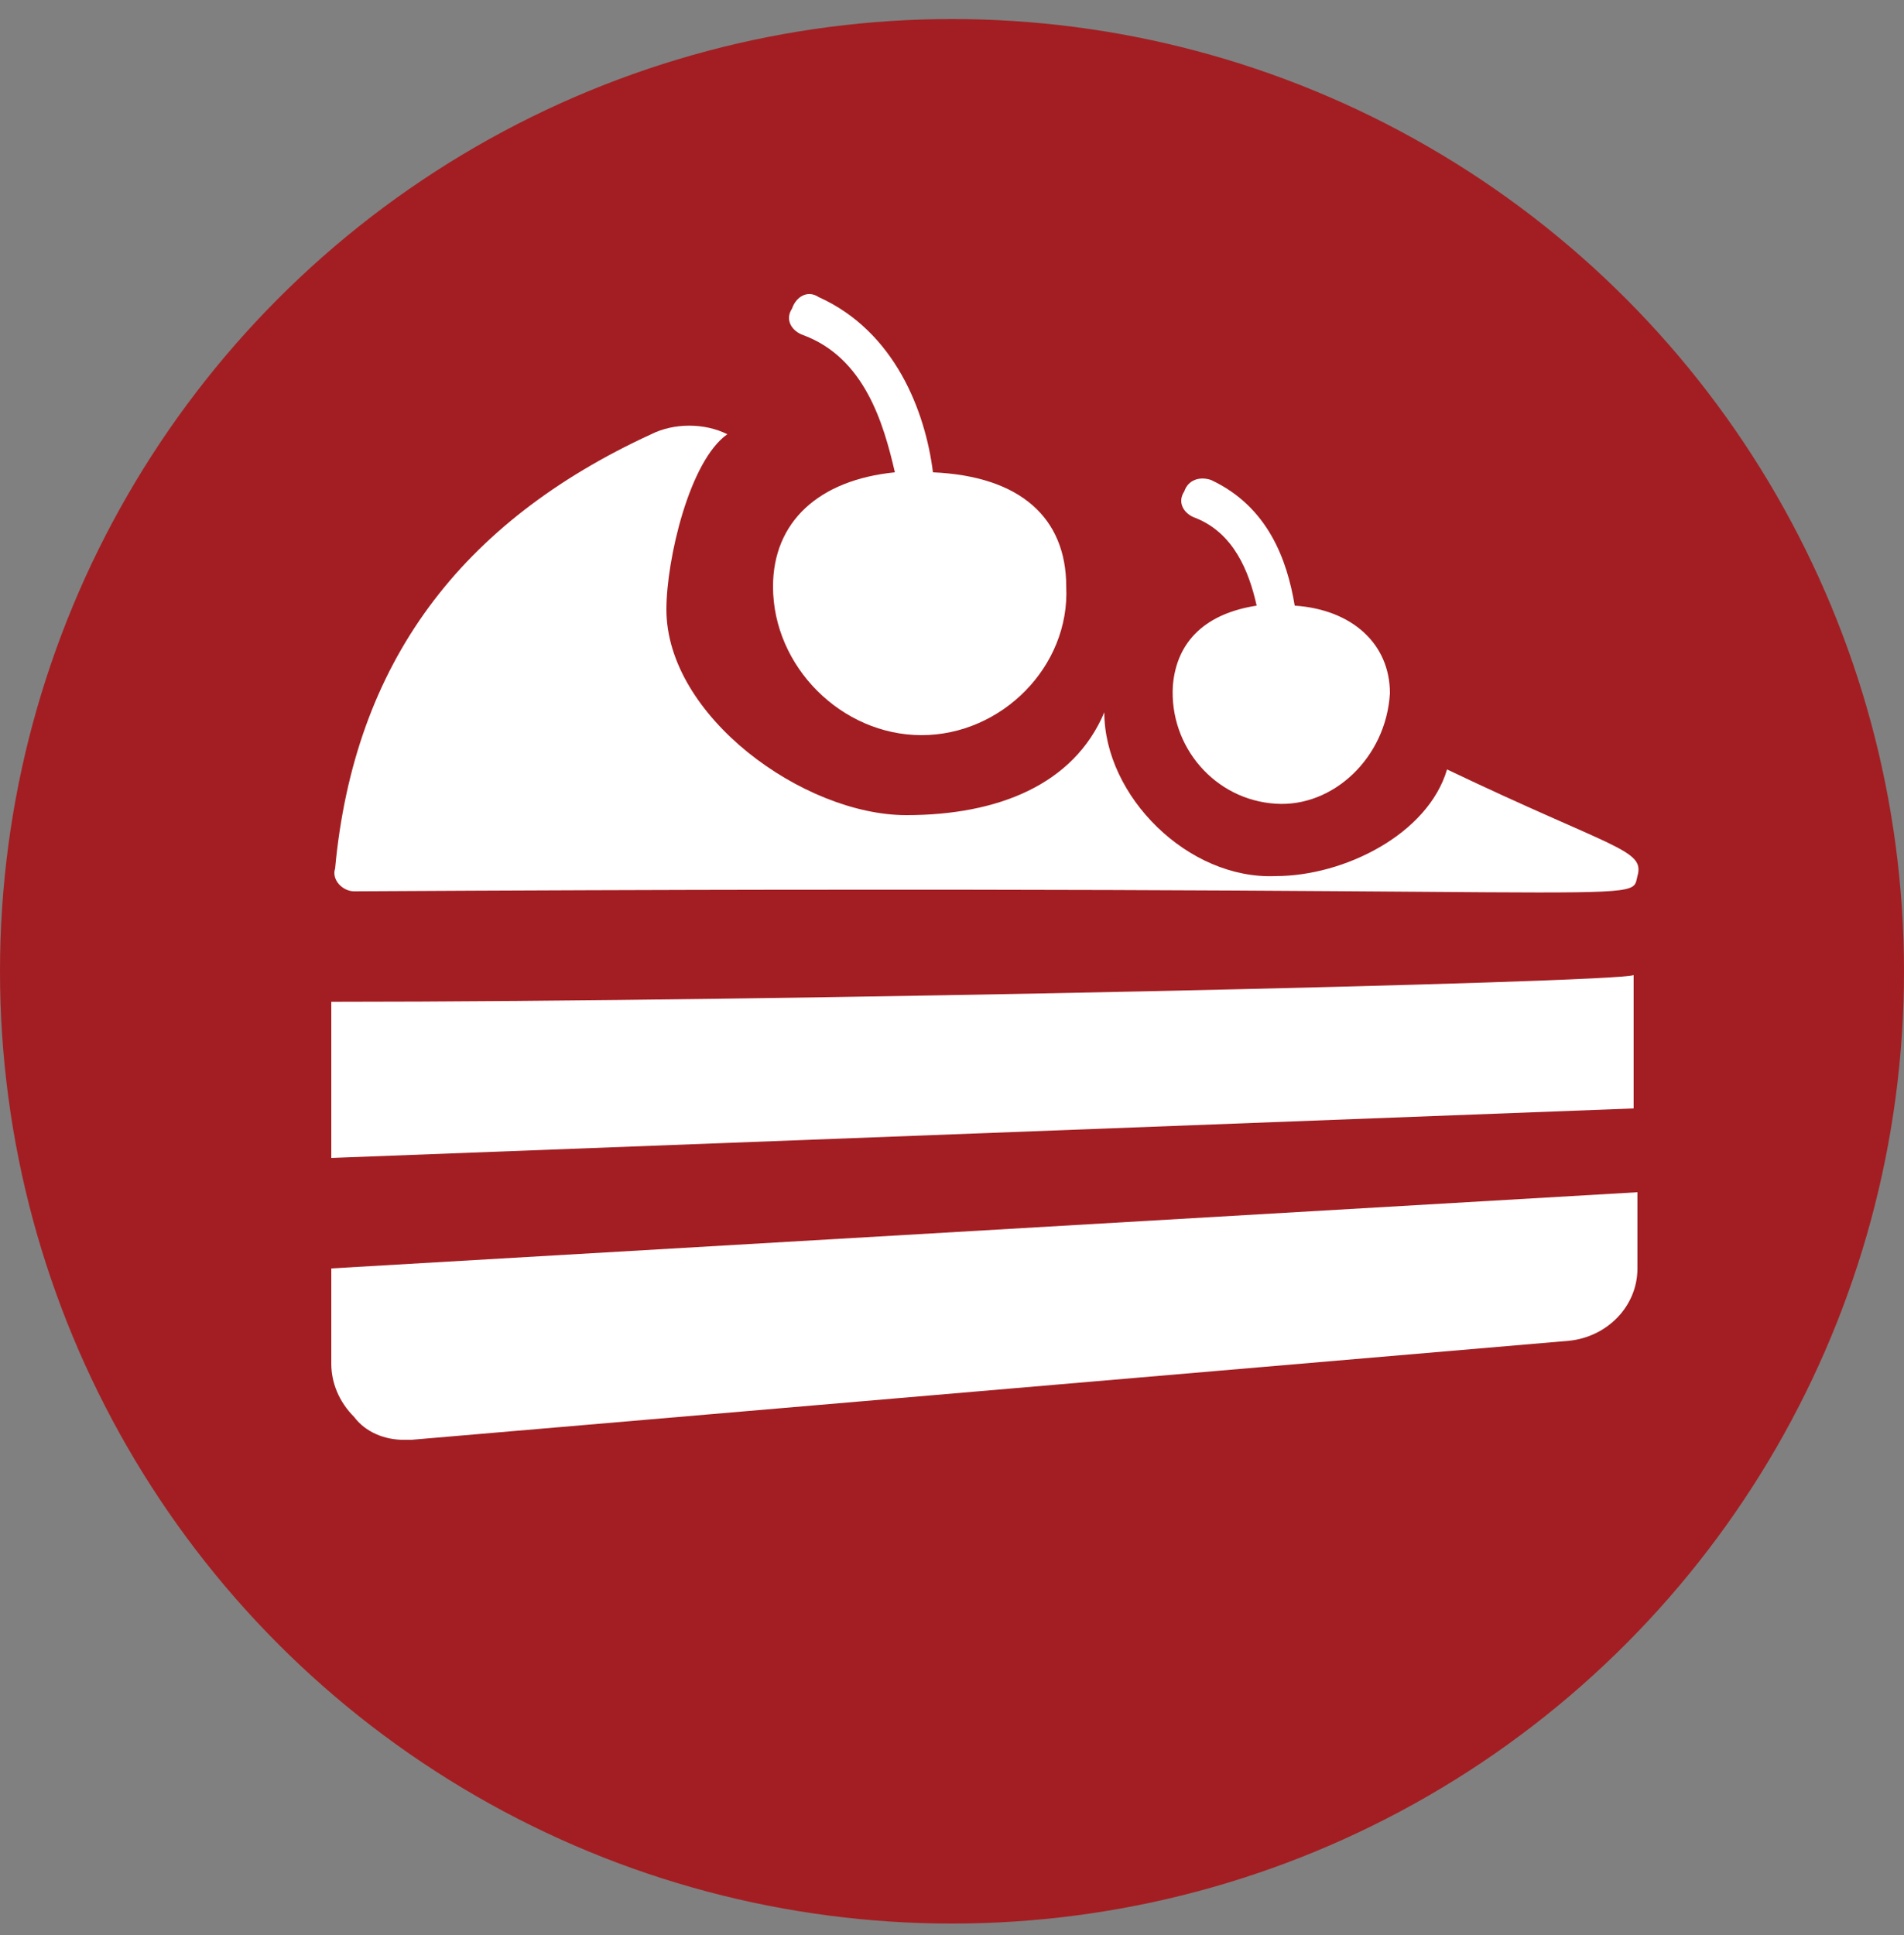 <?xml version="1.0" encoding="utf-8"?>
<!-- Generator: Adobe Illustrator 25.2.1, SVG Export Plug-In . SVG Version: 6.00 Build 0)  -->
<svg version="1.1" id="Layer_1" xmlns="http://www.w3.org/2000/svg" xmlns:xlink="http://www.w3.org/1999/xlink" x="0px" y="0px"
	 viewBox="0 0 50 50.8" style="enable-background:new 0 0 50 50.8;" xml:space="preserve">
<rect x="0" y="0" width="50" height="50.8" fill="#808080" stroke="none"/>
<style type="text/css">
	.st0{fill:#409B46;}
	.st1{fill:#AD9531;}
	.st2{fill:#6085BA;}
	.st3{fill:#A31E22;}
	.st4{fill:#61585A;}
	.st5{fill-rule:evenodd;clip-rule:evenodd;fill:#A31E22;}
	.st6{fill-rule:evenodd;clip-rule:evenodd;fill:#9B8486;}
	.st7{fill:#9B8486;}
	.st8{fill:#FFFFFF;}
	.st9{fill:#4994BA;}
	.st10{fill:#A8BA38;}
	.st11{fill:#FFFFFF;stroke:#6085BA;stroke-miterlimit:10;}
	.st12{fill:#FFFFFF;stroke:#000000;stroke-miterlimit:10;}
	.st13{display:none;fill:none;stroke:#61585A;stroke-miterlimit:10;}
	.st14{fill-rule:evenodd;clip-rule:evenodd;}
	.st15{fill-rule:evenodd;clip-rule:evenodd;fill:#FFFFFF;}
</style>
<g>
	<circle class="st3" cx="25" cy="25.5" r="25"/>
	<g>
		<path class="st8" d="M29,18.7c-0.8,1.9-2.8,2.7-5.2,2.7c-2.7,0-6.3-2.6-6.3-5.4c0-1.3,0.6-3.9,1.6-4.6l0,0c-0.6-0.3-1.4-0.3-2,0
			c-5,2.3-7.8,6-8.3,11.4c-0.1,0.3,0.2,0.6,0.5,0.6c34.6-0.2,33.5,0.4,33.7-0.4c0.2-0.7-0.6-0.7-5-2.8c-0.5,1.7-2.7,2.8-4.5,2.8
			C31.2,23.1,29,20.9,29,18.7"/>
		<path class="st8" d="M8.7,33.3v2.5c0,0.5,0.2,1,0.6,1.4c0.3,0.4,0.8,0.6,1.3,0.6c0.1,0,0.1,0,0.2,0l30.4-2.6
			c1-0.1,1.8-0.9,1.8-1.9v-2L8.7,33.3z"/>
		<path class="st8" d="M8.7,30.4l34.2-1.3v-3.5c-0.5,0.2-22.3,0.7-34.2,0.7V30.4z"/>
		<path class="st8" d="M36.5,18.2c0-1.3-1-2.2-2.5-2.3c-0.2-1.2-0.7-2.6-2.2-3.3c-0.3-0.1-0.6,0-0.7,0.3c-0.2,0.3,0,0.6,0.3,0.7
			c1,0.4,1.4,1.4,1.6,2.3c-1.3,0.2-2.1,0.9-2.2,2.1c-0.1,1.6,1.1,3,2.7,3.1C35,21.2,36.4,19.9,36.5,18.2z"/>
		<path class="st8" d="M28,15.4c0-1.8-1.2-2.9-3.5-3c-0.2-1.6-1-3.7-3-4.6c-0.3-0.2-0.6,0-0.7,0.3c-0.2,0.3,0,0.6,0.3,0.7
			c1.6,0.6,2.1,2.3,2.4,3.6c-2,0.2-3.2,1.3-3.2,3c0,2.1,1.8,3.9,3.9,3.9S28.1,17.5,28,15.4z"/>
	</g>
</g>
</svg>
